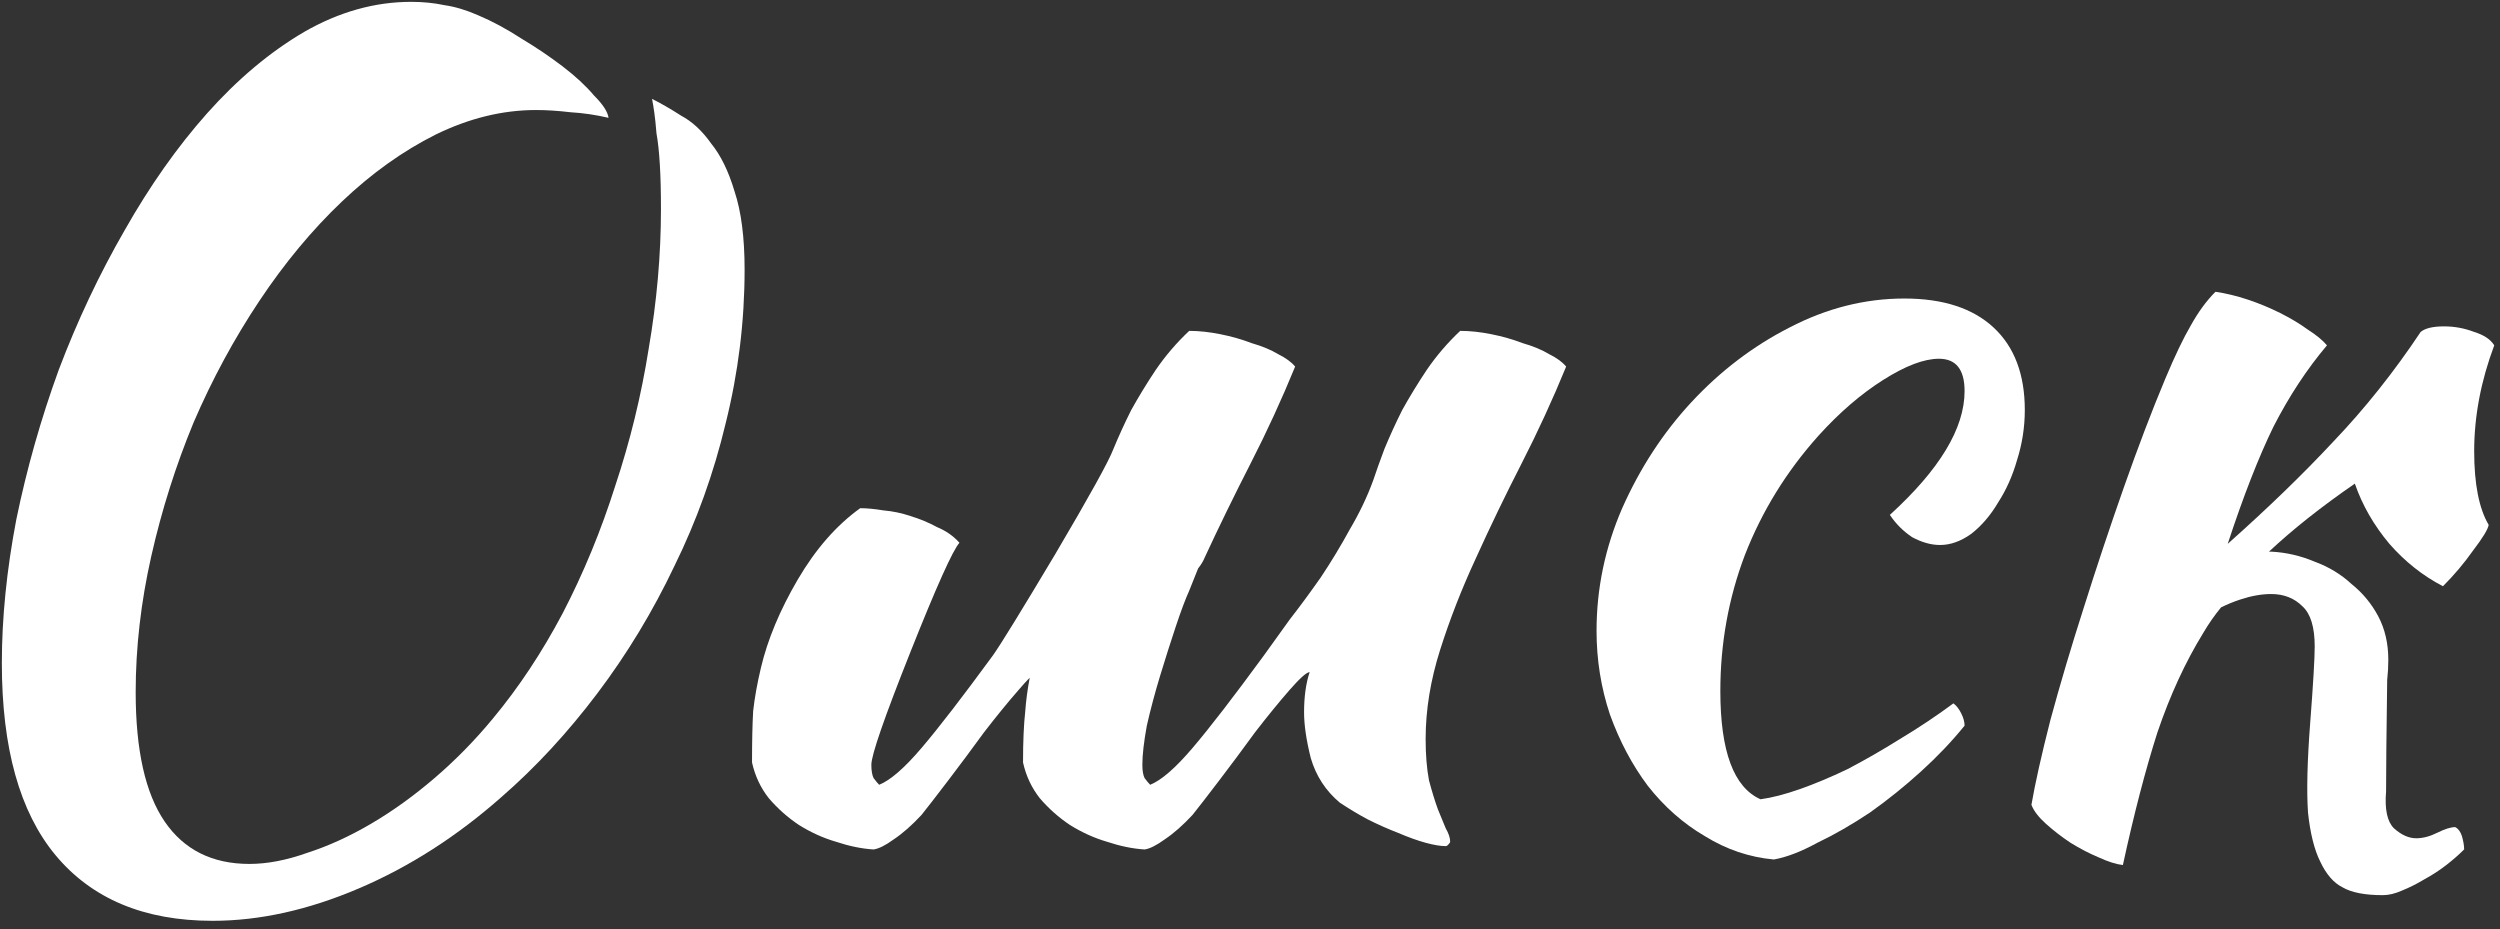 <?xml version="1.0" encoding="UTF-8"?> <svg xmlns="http://www.w3.org/2000/svg" width="269" height="100" viewBox="0 0 269 100" fill="none"><rect x="0" y="0" width="269" height="100" fill="#333333" stroke="none"/><path d="M238.982 65.358C238.262 66.238 237.622 67.158 237.062 68.118C235.142 71.238 233.502 74.798 232.142 78.798C230.862 82.798 229.622 87.558 228.422 93.078C227.702 92.998 226.822 92.718 225.782 92.238C224.822 91.838 223.822 91.318 222.782 90.678C221.822 90.038 220.942 89.358 220.142 88.638C219.342 87.918 218.822 87.238 218.582 86.598C218.982 84.278 219.662 81.238 220.622 77.478C221.662 73.638 222.862 69.598 224.222 65.358C225.582 61.038 227.022 56.718 228.542 52.398C230.062 48.078 231.542 44.198 232.982 40.758C234.022 38.278 234.942 36.358 235.742 34.998C236.542 33.558 237.422 32.358 238.382 31.398C239.502 31.558 240.662 31.838 241.862 32.238C243.062 32.638 244.222 33.118 245.342 33.678C246.462 34.238 247.462 34.838 248.342 35.478C249.222 36.038 249.902 36.598 250.382 37.158C248.222 39.718 246.302 42.638 244.622 45.918C243.022 49.198 241.382 53.398 239.702 58.518C244.022 54.678 247.822 50.998 251.102 47.478C254.462 43.958 257.582 40.038 260.462 35.718C260.942 35.318 261.782 35.118 262.982 35.118C264.102 35.118 265.182 35.318 266.222 35.718C267.262 36.038 267.982 36.518 268.382 37.158C266.942 40.998 266.222 44.798 266.222 48.558C266.222 52.078 266.742 54.718 267.782 56.478C267.702 56.958 267.142 57.878 266.102 59.238C265.142 60.598 264.062 61.878 262.862 63.078C260.702 61.958 258.782 60.438 257.102 58.518C255.422 56.518 254.182 54.358 253.382 52.038C249.782 54.518 246.702 56.958 244.142 59.358H244.382C245.982 59.438 247.542 59.798 249.062 60.438C250.582 60.998 251.902 61.798 253.022 62.838C254.222 63.798 255.182 64.958 255.902 66.318C256.622 67.678 256.982 69.238 256.982 70.998C256.982 71.718 256.942 72.438 256.862 73.158C256.782 78.838 256.742 82.838 256.742 85.158C256.582 87.078 256.862 88.398 257.582 89.118C258.382 89.838 259.182 90.198 259.982 90.198C260.702 90.198 261.462 89.998 262.262 89.598C263.062 89.198 263.702 88.998 264.182 88.998C264.502 89.158 264.742 89.478 264.902 89.959C265.062 90.519 265.142 90.998 265.142 91.398C264.582 91.958 263.942 92.518 263.222 93.078C262.502 93.638 261.702 94.158 260.822 94.638C260.022 95.118 259.222 95.518 258.422 95.838C257.702 96.158 257.022 96.319 256.382 96.319C254.462 96.319 253.022 96.038 252.062 95.478C251.102 94.998 250.302 94.078 249.662 92.718C249.022 91.438 248.582 89.678 248.342 87.438C248.182 85.118 248.262 81.878 248.582 77.718C248.902 73.558 249.062 70.838 249.062 69.558C249.062 67.478 248.622 66.038 247.742 65.238C246.862 64.358 245.742 63.918 244.382 63.918C243.342 63.918 242.222 64.118 241.022 64.518C240.302 64.758 239.622 65.038 238.982 65.358Z" fill="white"></path><path d="M171.789 67.881C171.789 63.321 172.709 58.921 174.549 54.681C176.469 50.361 178.949 46.561 181.989 43.281C185.109 39.921 188.629 37.241 192.549 35.241C196.549 33.161 200.669 32.121 204.909 32.121C209.069 32.121 212.269 33.161 214.509 35.241C216.749 37.321 217.869 40.281 217.869 44.121C217.869 45.961 217.589 47.761 217.029 49.521C216.549 51.201 215.869 52.721 214.989 54.081C214.189 55.441 213.229 56.561 212.109 57.441C210.989 58.241 209.869 58.641 208.749 58.641C207.789 58.641 206.789 58.361 205.749 57.801C204.789 57.161 203.989 56.361 203.349 55.401C208.709 50.521 211.389 46.081 211.389 42.081C211.389 39.761 210.469 38.601 208.629 38.601C207.029 38.601 205.029 39.361 202.629 40.881C200.229 42.401 197.909 44.401 195.669 46.881C192.229 50.721 189.589 55.001 187.749 59.721C185.989 64.361 185.109 69.241 185.109 74.361C185.109 80.841 186.549 84.721 189.429 86.001C190.629 85.841 192.029 85.481 193.629 84.921C195.229 84.361 196.949 83.641 198.789 82.761C200.629 81.801 202.509 80.721 204.429 79.521C206.429 78.321 208.349 77.041 210.189 75.681C210.509 75.921 210.789 76.281 211.029 76.761C211.269 77.241 211.389 77.681 211.389 78.081C210.029 79.761 208.469 81.401 206.709 83.001C204.949 84.601 203.109 86.081 201.189 87.441C199.269 88.721 197.389 89.801 195.549 90.681C193.789 91.641 192.229 92.241 190.869 92.481C188.229 92.241 185.749 91.401 183.429 89.961C181.109 88.601 179.069 86.801 177.309 84.561C175.629 82.321 174.269 79.761 173.229 76.881C172.269 74.001 171.789 71.001 171.789 67.881Z" fill="white"></path><path d="M113.558 59.602C117.238 53.362 119.318 49.602 119.798 48.322C120.358 46.962 120.998 45.562 121.718 44.122C122.518 42.682 123.398 41.242 124.358 39.802C125.398 38.282 126.598 36.882 127.958 35.602C128.998 35.602 130.118 35.722 131.318 35.962C132.518 36.202 133.638 36.522 134.678 36.922C135.798 37.242 136.758 37.642 137.558 38.122C138.358 38.522 138.958 38.962 139.358 39.442C137.918 42.962 136.318 46.442 134.558 49.882C132.798 53.322 131.158 56.682 129.638 59.962C129.478 60.362 129.238 60.762 128.918 61.162C128.598 61.962 128.278 62.762 127.958 63.562C127.558 64.442 127.078 65.722 126.518 67.402C125.958 69.082 125.398 70.842 124.838 72.682C124.278 74.522 123.798 76.322 123.398 78.082C123.078 79.842 122.918 81.242 122.918 82.282C122.918 82.922 122.998 83.402 123.158 83.722C123.398 84.042 123.598 84.282 123.758 84.442C124.958 83.962 126.478 82.642 128.318 80.482C130.158 78.322 132.718 75.002 135.998 70.522C136.798 69.402 137.718 68.122 138.758 66.682C139.878 65.242 140.998 63.722 142.118 62.122C143.238 60.442 144.278 58.722 145.238 56.962C146.278 55.202 147.118 53.442 147.758 51.682C148.078 50.722 148.478 49.602 148.958 48.322C149.518 46.962 150.158 45.562 150.878 44.122C151.678 42.682 152.558 41.242 153.518 39.802C154.558 38.282 155.758 36.882 157.118 35.602C158.158 35.602 159.278 35.722 160.478 35.962C161.678 36.202 162.798 36.522 163.838 36.922C164.958 37.242 165.918 37.642 166.718 38.122C167.518 38.522 168.118 38.962 168.518 39.442C167.078 42.962 165.478 46.442 163.718 49.882C161.958 53.322 160.318 56.722 158.798 60.082C157.278 63.362 155.998 66.642 154.958 69.922C153.918 73.202 153.398 76.402 153.398 79.522C153.398 81.202 153.518 82.682 153.758 83.962C154.078 85.162 154.398 86.202 154.718 87.082C155.038 87.882 155.318 88.562 155.558 89.122C155.878 89.682 156.038 90.162 156.038 90.562C156.038 90.642 155.958 90.762 155.798 90.922C155.718 91.002 155.638 91.042 155.558 91.042C154.998 91.042 154.278 90.922 153.398 90.682C152.518 90.442 151.518 90.082 150.398 89.602C149.358 89.202 148.278 88.722 147.158 88.162C146.118 87.602 145.118 87.002 144.158 86.362C142.638 85.082 141.598 83.482 141.038 81.562C140.558 79.642 140.318 78.002 140.318 76.642C140.318 74.962 140.518 73.522 140.918 72.322C140.598 72.322 139.878 72.962 138.758 74.242C137.638 75.522 136.398 77.042 135.038 78.802C133.758 80.562 132.478 82.282 131.198 83.962C129.918 85.642 128.958 86.882 128.318 87.682C127.278 88.802 126.278 89.682 125.318 90.322C124.438 90.962 123.718 91.322 123.158 91.402C121.878 91.322 120.518 91.042 119.078 90.562C117.718 90.162 116.398 89.562 115.118 88.762C113.918 87.962 112.838 87.002 111.878 85.882C110.998 84.762 110.398 83.482 110.078 82.042C110.078 79.802 110.158 77.962 110.318 76.522C110.398 75.402 110.558 74.202 110.798 72.922C110.478 73.242 110.078 73.682 109.598 74.242C108.478 75.522 107.238 77.042 105.878 78.802C104.598 80.562 103.318 82.282 102.038 83.962C100.758 85.642 99.798 86.882 99.158 87.682C98.118 88.802 97.118 89.682 96.158 90.322C95.278 90.962 94.558 91.322 93.998 91.402C92.718 91.322 91.358 91.042 89.918 90.562C88.558 90.162 87.238 89.562 85.958 88.762C84.758 87.962 83.678 87.002 82.718 85.882C81.838 84.762 81.238 83.482 80.918 82.042C80.918 79.802 80.958 77.962 81.038 76.522C81.198 75.082 81.478 73.522 81.878 71.842C82.598 68.802 83.918 65.642 85.838 62.362C87.758 59.082 89.998 56.522 92.558 54.682C93.278 54.682 94.118 54.762 95.078 54.922C96.038 55.002 96.998 55.202 97.958 55.522C98.998 55.842 99.958 56.242 100.838 56.722C101.798 57.122 102.598 57.682 103.238 58.402C102.518 59.202 100.758 63.122 97.958 70.162C95.158 77.202 93.758 81.242 93.758 82.282C93.758 82.922 93.838 83.402 93.998 83.722C94.238 84.042 94.438 84.282 94.598 84.442C95.798 83.962 97.318 82.642 99.158 80.482C100.998 78.322 103.558 75.002 106.838 70.522C107.638 69.402 109.878 65.762 113.558 59.602Z" fill="white"></path><path d="M51.439 1.639C52.959 2.279 54.519 3.119 56.119 4.159C57.719 5.119 59.199 6.119 60.559 7.159C61.919 8.199 63.039 9.239 63.919 10.279C64.879 11.239 65.399 12.039 65.479 12.679C64.119 12.359 62.759 12.159 61.399 12.079C60.039 11.919 58.799 11.839 57.679 11.839C54.079 11.839 50.479 12.719 46.879 14.479C43.359 16.239 39.999 18.639 36.799 21.679C33.599 24.719 30.639 28.279 27.919 32.359C25.199 36.439 22.839 40.799 20.839 45.439C18.919 50.079 17.399 54.879 16.279 59.839C15.159 64.799 14.599 69.679 14.599 74.479C14.599 80.719 15.639 85.359 17.719 88.399C19.799 91.439 22.839 92.959 26.839 92.959C28.759 92.959 30.839 92.559 33.079 91.759C35.319 91.039 37.599 89.999 39.919 88.639C42.239 87.279 44.519 85.639 46.759 83.719C48.999 81.799 51.079 79.679 52.999 77.359C55.799 73.999 58.319 70.199 60.559 65.959C62.799 61.639 64.679 57.079 66.199 52.279C67.799 47.479 68.999 42.559 69.799 37.519C70.679 32.399 71.119 27.399 71.119 22.519C71.119 20.599 71.079 18.999 70.999 17.719C70.919 16.359 70.799 15.239 70.639 14.359C70.559 13.399 70.479 12.639 70.399 12.079C70.319 11.519 70.239 11.039 70.159 10.639C71.119 11.119 72.159 11.719 73.279 12.439C74.479 13.079 75.559 14.079 76.519 15.439C77.559 16.719 78.399 18.439 79.039 20.599C79.759 22.759 80.119 25.559 80.119 28.999C80.119 34.599 79.439 40.119 78.079 45.559C76.799 50.919 74.959 56.039 72.559 60.919C70.239 65.799 67.479 70.359 64.279 74.599C61.079 78.839 57.639 82.559 53.959 85.759C49.159 89.999 44.039 93.279 38.599 95.599C33.159 97.919 27.919 99.079 22.879 99.079C15.519 99.079 9.879 96.719 5.959 91.999C2.119 87.359 0.199 80.479 0.199 71.359C0.199 66.479 0.719 61.319 1.759 55.879C2.879 50.439 4.399 45.079 6.319 39.799C8.319 34.519 10.679 29.519 13.399 24.799C16.119 19.999 19.079 15.799 22.279 12.199C25.559 8.519 29.039 5.599 32.719 3.439C36.479 1.279 40.319 0.199 44.239 0.199C45.519 0.199 46.719 0.319 47.839 0.559C48.959 0.719 50.159 1.079 51.439 1.639Z" fill="white"></path></svg> 
